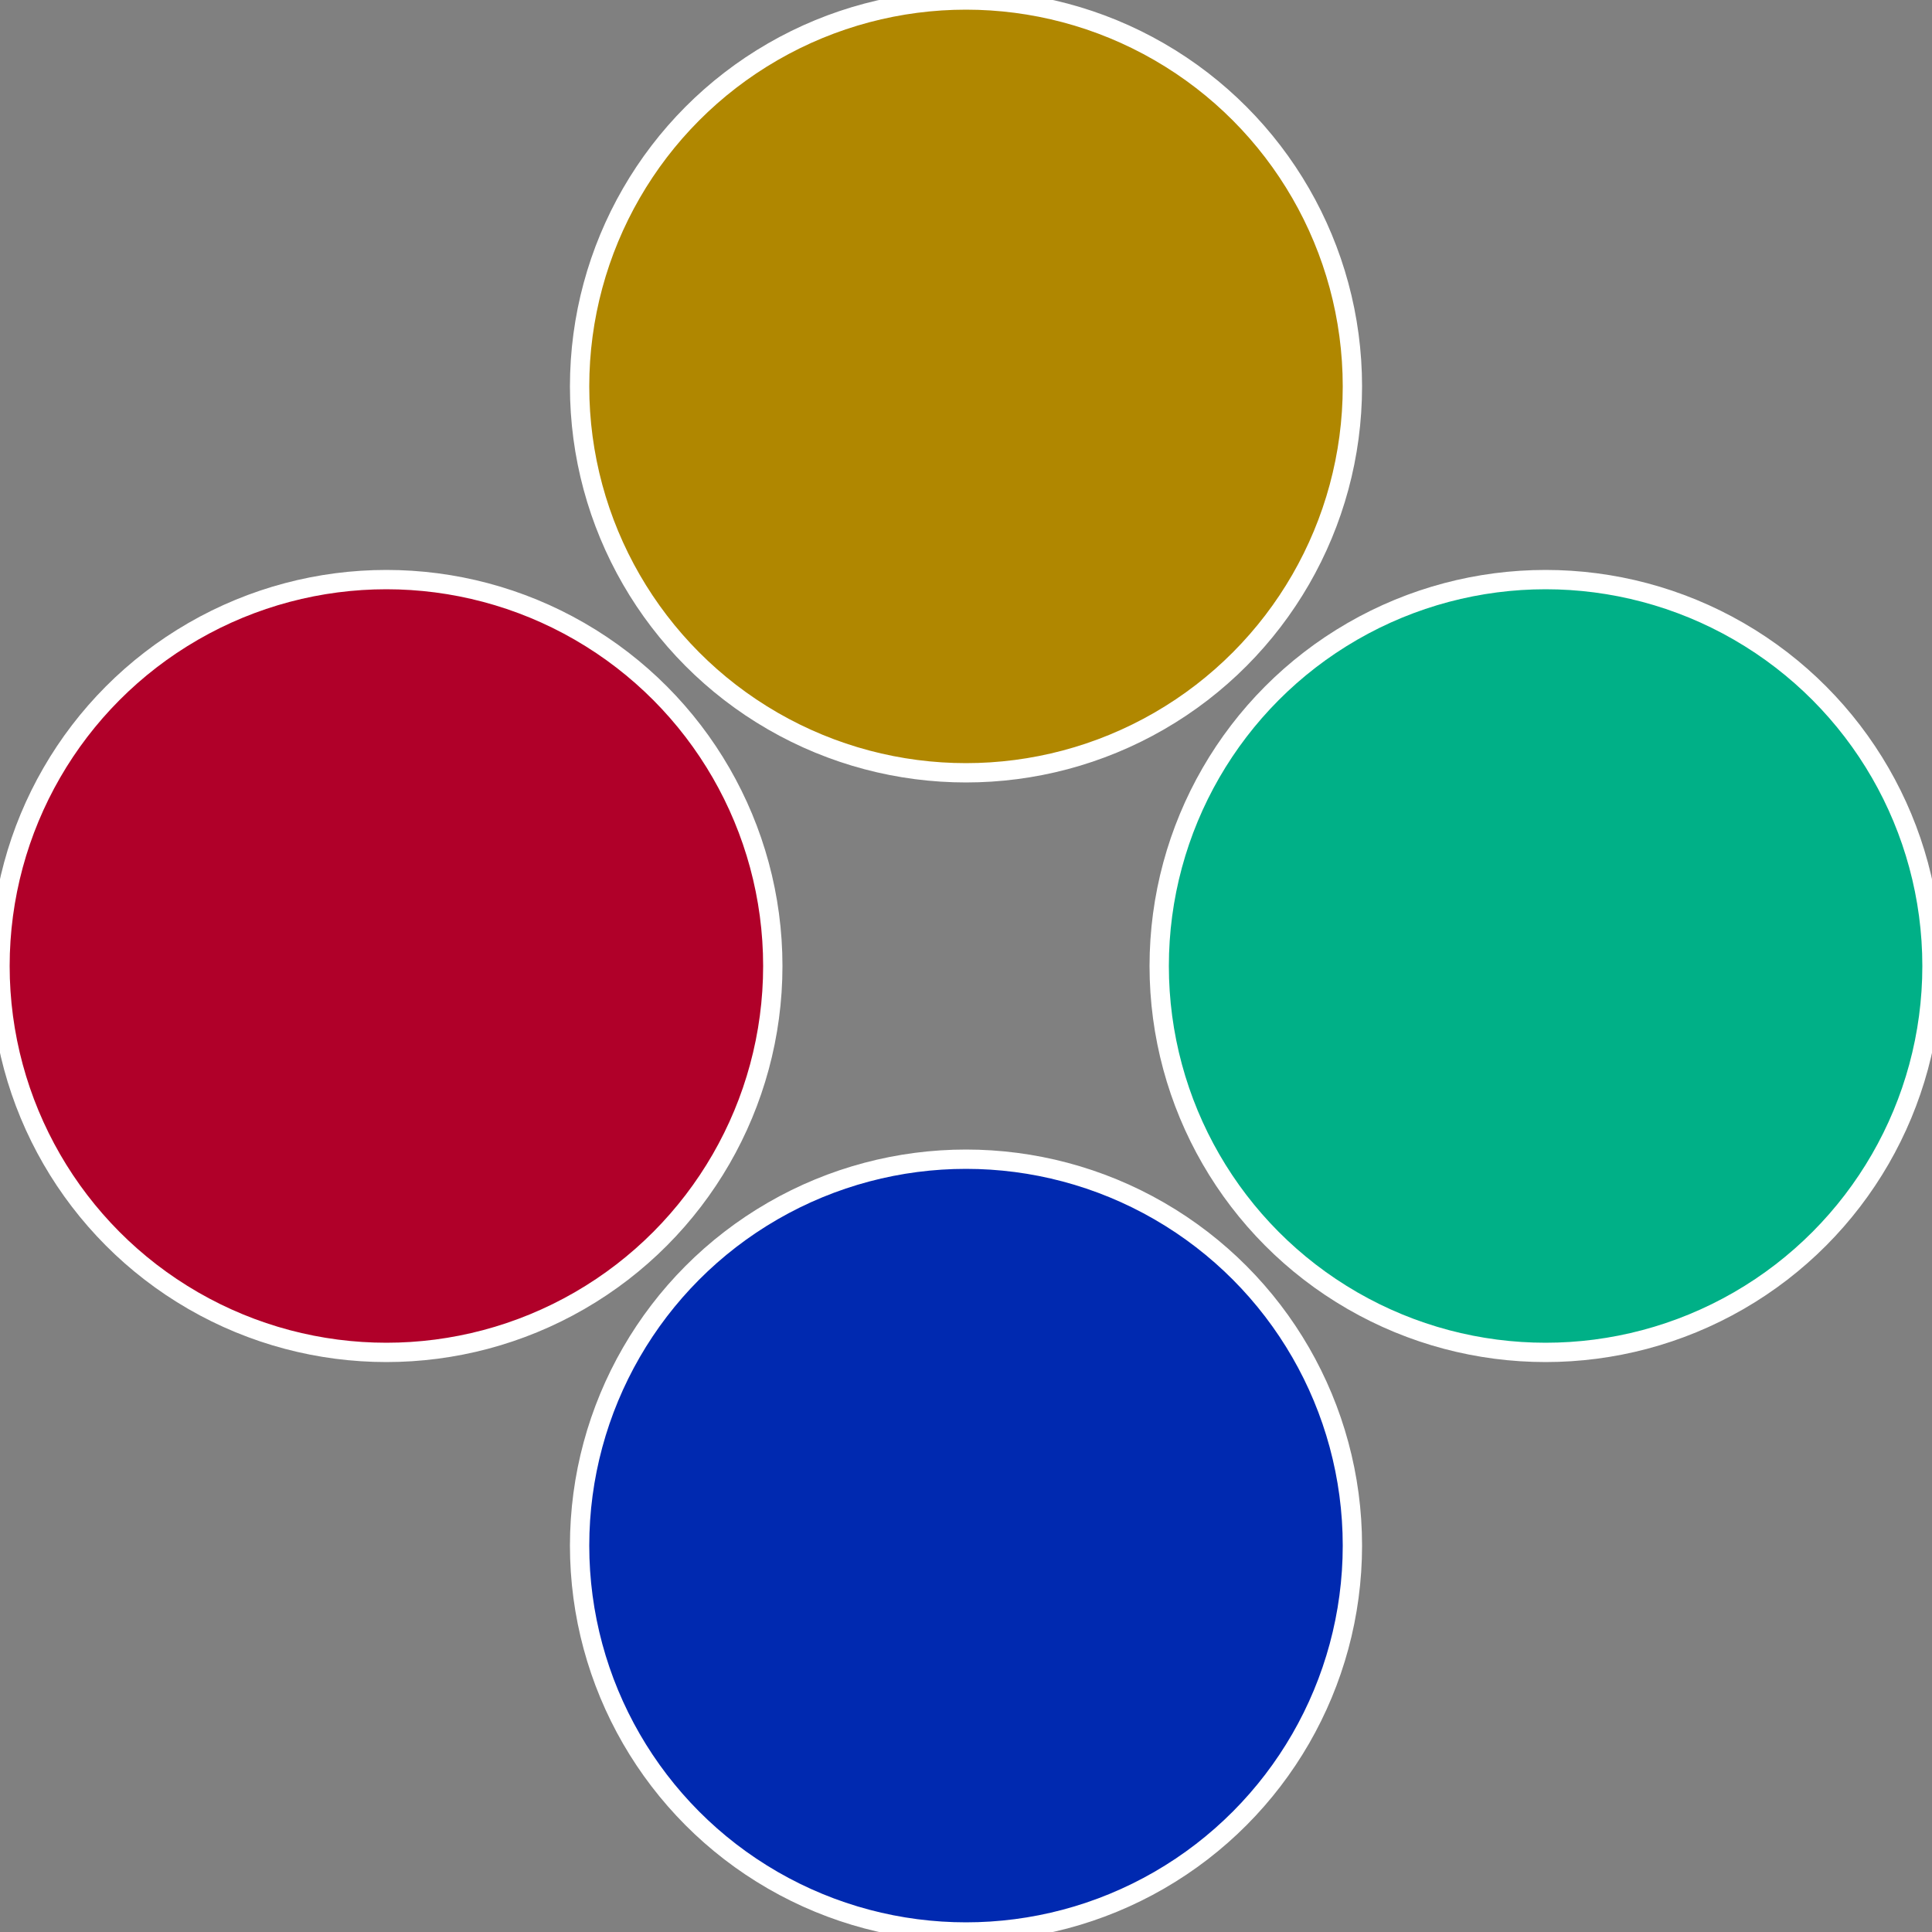 <?xml version="1.0" standalone="no"?>
<svg width="500" height="500" viewBox="-1 -1 2 2" xmlns="http://www.w3.org/2000/svg">
 
                <rect x="-1" y="-1" width="2" height="2" fill="#808080" stroke="none"/>
 
                <circle cx="0.6" cy="0" r="0.4" fill="#00b087" stroke="#fff" stroke-width="1%" />
             
                <circle cx="3.6739403974421E-17" cy="0.6" r="0.4" fill="#0029b0" stroke="#fff" stroke-width="1%" />
             
                <circle cx="-0.6" cy="7.3478807948841E-17" r="0.4" fill="#b00029" stroke="#fff" stroke-width="1%" />
             
                <circle cx="-1.1021821192326E-16" cy="-0.6" r="0.4" fill="#b08700" stroke="#fff" stroke-width="1%" />
            </svg>
